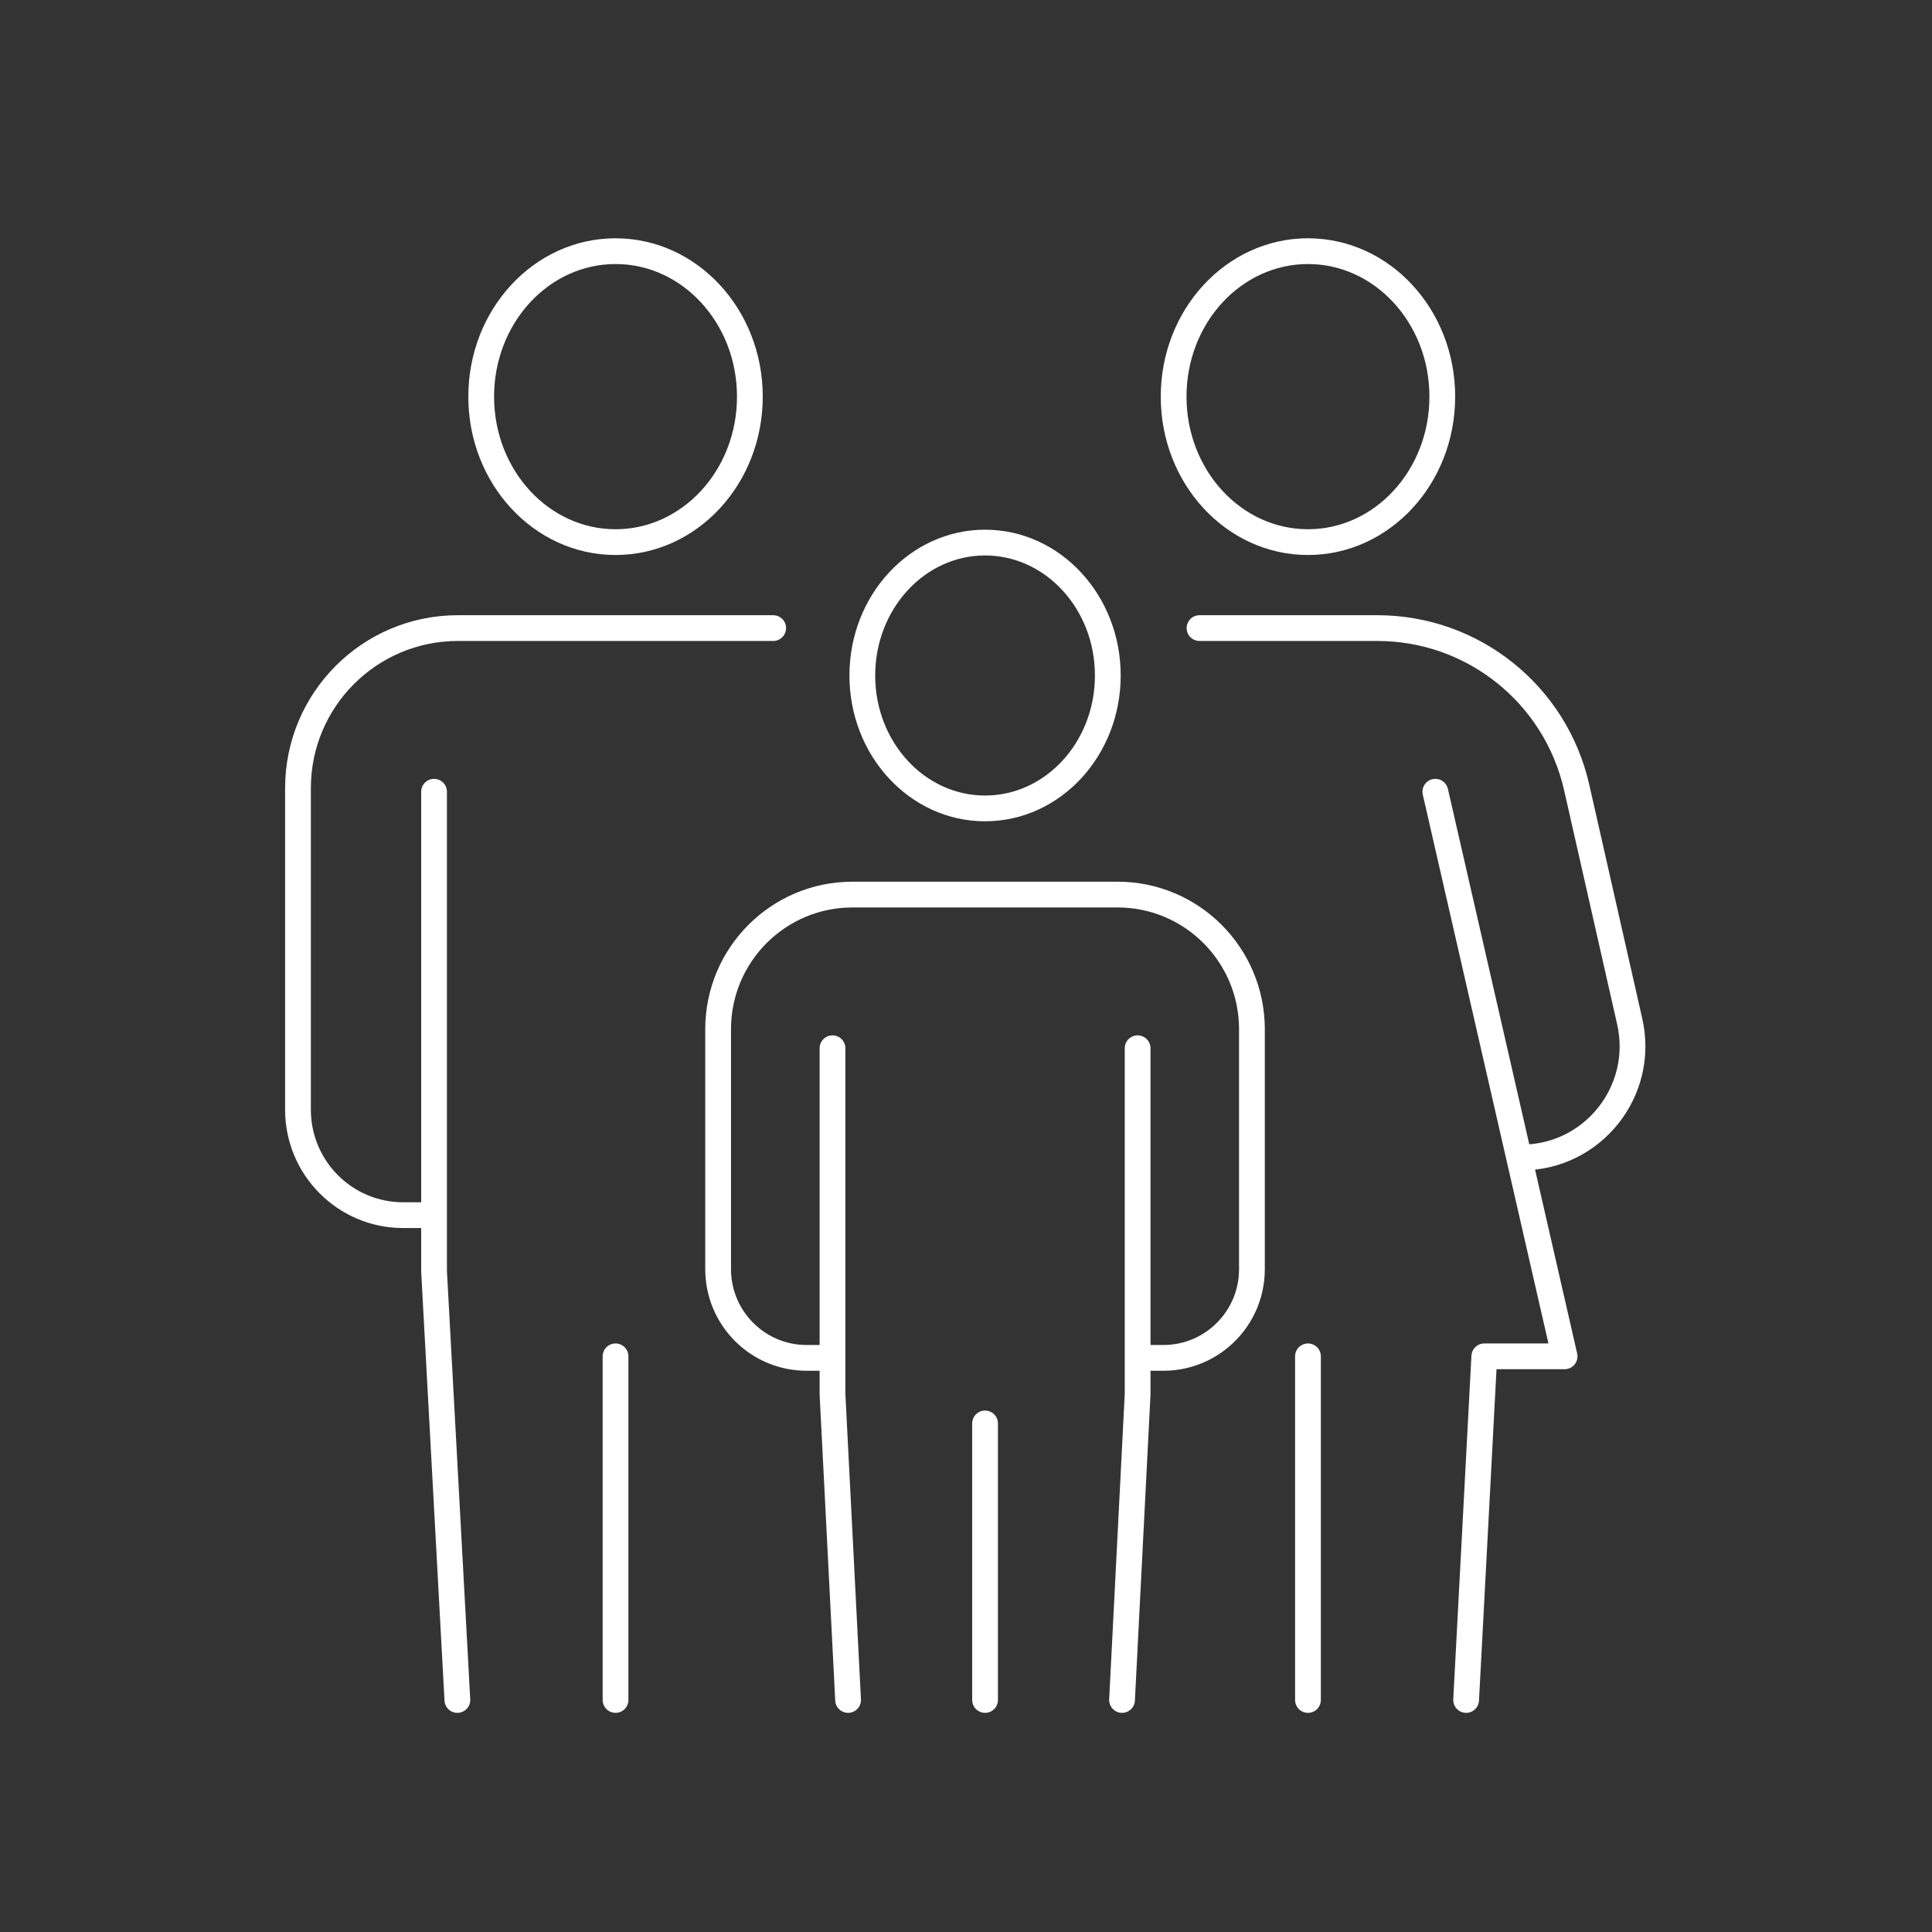 <?xml version="1.0" encoding="UTF-8"?>
<svg id="Layer_1" data-name="Layer 1" xmlns="http://www.w3.org/2000/svg" viewBox="0 0 300 300">
  <rect x="0" y="0" width="300" height="300" fill="#333333" stroke="none"/>
  <defs>
    <style>
      .cls-1 {
        fill: none;
        stroke: #fff;
        stroke-linecap: round;
        stroke-linejoin: round;
        stroke-width: 4px;
      }
    </style>
  </defs>
  <g>
    <ellipse class="cls-1" cx="152.96" cy="104.89" rx="19.06" ry="20.64"/>
    <path class="cls-1" d="M128.19,210.85h-2.94c-7.59,0-13.74-6.17-13.74-13.77v-37.26c0-11.55,9.34-20.91,20.86-20.91h41.17c11.52,0,20.86,9.36,20.86,20.91v37.26c0,7.6-6.15,13.77-13.74,13.77h-3.82"/>
    <g>
      <polyline class="cls-1" points="129.27 162.77 129.27 216.49 131.69 263.97"/>
      <polyline class="cls-1" points="176.65 162.77 176.65 216.49 174.23 263.97"/>
    </g>
    <line class="cls-1" x1="152.96" y1="221.03" x2="152.96" y2="263.97"/>
  </g>
  <g>
    <ellipse class="cls-1" cx="203.1" cy="61.59" rx="20.86" ry="22.59"/>
    <path class="cls-1" d="M236.23,179.74h0c11.08,0,19.29-10.31,16.83-21.13l-8.23-36.32c-3.28-14.49-16.12-24.76-30.95-24.76h-27.62"/>
    <polyline class="cls-1" points="227.66 263.97 230.48 210.61 242.95 210.61 222.88 122.94"/>
    <line class="cls-1" x1="203.1" y1="210.61" x2="203.1" y2="263.97"/>
  </g>
  <g>
    <ellipse class="cls-1" cx="95.58" cy="61.59" rx="20.86" ry="22.59"/>
    <path class="cls-1" d="M66.11,188.69h-3.5c-9.03,0-16.34-7.33-16.34-16.38v-49.91c0-13.74,11.11-24.87,24.82-24.87h48.97"/>
    <polyline class="cls-1" points="67.4 122.94 67.4 197.39 71.02 263.97"/>
    <line class="cls-1" x1="95.58" y1="210.61" x2="95.58" y2="263.97"/>
  </g>
</svg>